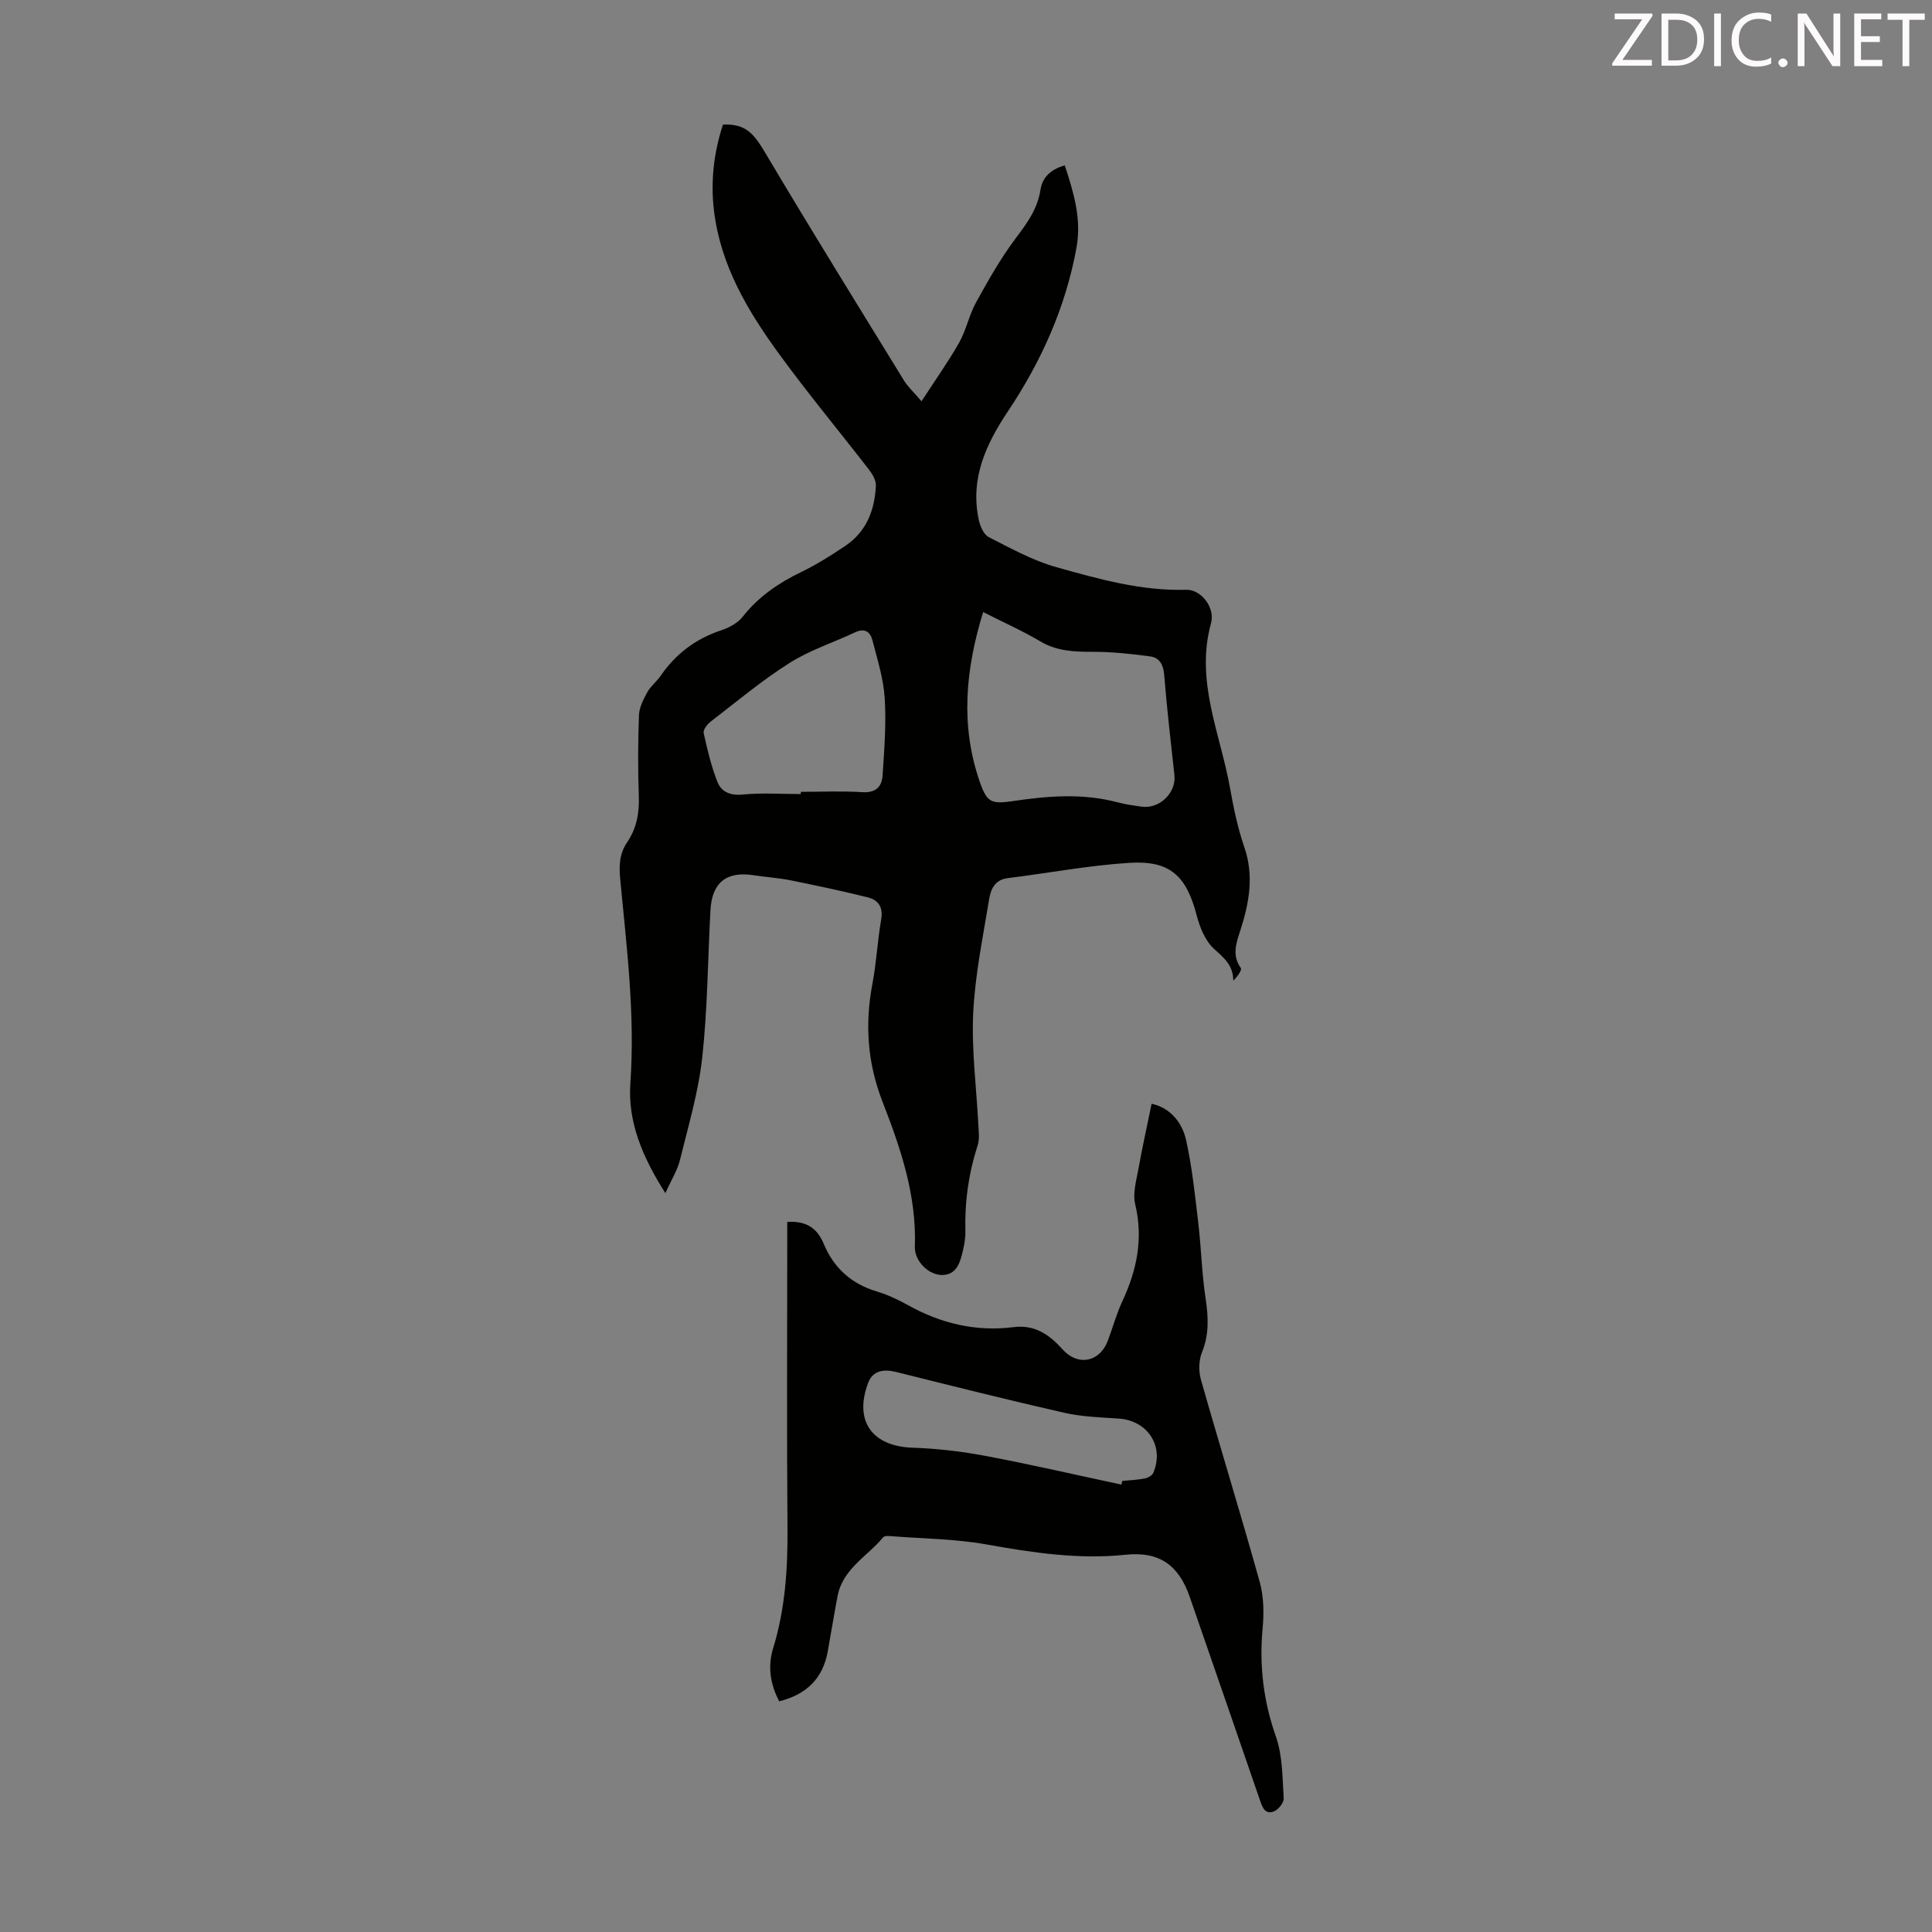 <svg enable-background="new 0 0 400 400" viewBox="0 0 400 400" xmlns="http://www.w3.org/2000/svg"><rect x="0" y="0" width="400" height="400" fill="#808080" stroke="none"/><path d="m137.76 247.03c-4.78-7.51-7.81-14.77-7.25-22.79 1-14.18-.77-28.17-2.1-42.2-.27-2.8-.17-5.3 1.43-7.65 1.96-2.88 2.54-6.05 2.42-9.53-.2-5.59-.18-11.2.03-16.79.06-1.62.93-3.3 1.74-4.78.69-1.25 1.94-2.18 2.75-3.37 3.14-4.58 7.3-7.69 12.59-9.44 1.62-.54 3.39-1.51 4.41-2.81 3.28-4.16 7.42-6.97 12.12-9.25 3.21-1.55 6.26-3.47 9.21-5.47 4.31-2.94 6-7.39 6.23-12.4.05-1.06-.67-2.33-1.37-3.24-6.22-8.05-12.74-15.88-18.72-24.1-6.48-8.9-12.09-18.33-13.43-29.61-.72-6.08-.04-12.03 1.87-17.81 4.54-.16 6.22 1.58 8.74 5.84 9.4 15.84 19.11 31.49 28.75 47.18.8 1.29 1.97 2.35 3.61 4.27 2.81-4.34 5.51-8.12 7.79-12.14 1.47-2.6 2.05-5.71 3.5-8.33 2.52-4.56 5.1-9.15 8.23-13.3 2.34-3.1 4.5-6.06 5.1-9.98.42-2.72 2.19-4.24 5.03-5.11 1.87 5.67 3.52 11.13 2.43 17.1-2.25 12.3-7.26 23.45-14.14 33.76-4.63 6.93-7.93 14.06-6.07 22.61.28 1.29 1.02 2.99 2.04 3.51 4.54 2.31 9.1 4.84 13.96 6.21 8.79 2.47 17.64 4.97 26.97 4.7 2.94-.09 6.02 3.58 5.09 6.96-3.28 11.92 1.89 22.71 3.91 33.91.75 4.17 1.6 8.39 2.98 12.38 2.07 5.98 1.01 11.62-.83 17.33-.82 2.53-1.76 5.09.11 7.71.3.43-.67 1.76-1.55 2.64-.03-3.23-1.93-4.72-3.97-6.57-1.82-1.65-2.95-4.43-3.6-6.92-2.12-8.17-5.49-11.44-13.91-10.91-8.45.53-16.83 2.13-25.24 3.17-2.72.34-3.51 2.39-3.84 4.42-1.28 7.82-2.91 15.65-3.29 23.53-.36 7.64.67 15.35 1.06 23.03.07 1.44.29 2.99-.13 4.31-1.87 5.81-2.71 11.73-2.55 17.83.04 1.32-.21 2.69-.51 3.99-.54 2.31-1.2 4.88-4.06 5.05-2.95.18-6-2.87-5.89-5.87.38-10.57-2.93-20.35-6.66-29.9-3.17-8.13-3.72-16.13-2.12-24.55.83-4.39 1.05-8.89 1.81-13.3.44-2.54-.6-4.02-2.77-4.56-5.3-1.32-10.64-2.45-16-3.53-2.52-.51-5.1-.66-7.64-1.05-5.63-.87-8.63 1.5-8.94 7.26-.55 10.16-.59 20.38-1.7 30.48-.79 7.17-2.89 14.2-4.62 21.24-.52 2.11-1.76 4.05-3.01 6.84zm65.79-120.31c-3.68 11.96-4.72 23.47-.74 35.03 1.51 4.38 2.37 4.78 6.95 4.1 7.23-1.07 14.42-1.65 21.61.26 1.61.43 3.29.66 4.95.9 3.74.53 7.23-2.85 6.83-6.53-.75-6.89-1.56-13.78-2.11-20.69-.17-2.12-.93-3.62-2.87-3.88-3.93-.54-7.92-.96-11.88-.96-3.85 0-7.47-.11-10.94-2.18-3.64-2.16-7.52-3.88-11.8-6.05zm-37.75 37.68c0-.15 0-.31 0-.46 4.24 0 8.5-.2 12.73.07 2.79.18 4.05-1.14 4.2-3.46.35-5.32.78-10.69.44-15.99-.25-4.05-1.53-8.05-2.55-12.03-.44-1.71-1.6-2.55-3.57-1.62-4.52 2.14-9.39 3.69-13.57 6.34-5.74 3.63-10.99 8.03-16.39 12.19-.69.53-1.55 1.68-1.4 2.34.76 3.43 1.57 6.89 2.86 10.14.81 2.04 2.66 2.83 5.22 2.58 3.97-.38 8.01-.1 12.03-.1z" fill="#010100"/><path d="m161.33 352.24c-1.94-3.69-2.38-7.34-1.26-10.98 2.49-8.12 3.04-16.41 2.97-24.85-.16-19.92-.05-39.85-.05-59.78 0-1.22 0-2.44 0-3.64 3.77-.27 6.17 1.18 7.54 4.5 2.08 5.01 5.71 8.31 10.99 9.89 2.23.67 4.4 1.68 6.44 2.82 6.83 3.82 14.09 5.55 21.88 4.57 4.44-.56 7.45 1.58 10.17 4.62 3.14 3.51 7.68 2.64 9.35-1.8 1.02-2.72 1.79-5.55 3.01-8.18 3-6.44 4.37-12.95 2.66-20.08-.55-2.31.26-5.01.7-7.48.77-4.31 1.73-8.59 2.7-13.33 3.66.78 6.29 3.67 7.15 7.57 1.25 5.64 1.84 11.44 2.52 17.2.61 5.18.73 10.43 1.51 15.58.58 3.84.75 7.41-.76 11.13-.68 1.67-.7 3.95-.19 5.72 3.97 13.97 8.26 27.85 12.16 41.84.84 3.03.88 6.43.59 9.59-.71 7.7.16 15.03 2.75 22.38 1.4 3.97 1.34 8.49 1.62 12.79.06.89-1.11 2.35-2.04 2.72-1.81.7-2.37-.84-2.88-2.32-4.82-14.05-9.7-28.09-14.55-42.13-2.27-6.58-6.35-9.42-13.21-8.7-9.81 1.03-19.36-.43-28.98-2.15-6.34-1.13-12.87-1.17-19.32-1.67-.65-.05-1.64-.16-1.94.2-3.28 3.96-8.38 6.54-9.45 12.17-.73 3.84-1.36 7.71-2.05 11.56-1.03 5.53-4.38 8.82-10.03 10.24zm70.84-44.87c.06-.25.13-.51.19-.76 1.55-.15 3.12-.21 4.64-.51.66-.13 1.55-.61 1.78-1.17 2.33-5.49-1.17-10.83-7.16-11.23-3.77-.25-7.61-.37-11.27-1.2-11.64-2.64-23.21-5.55-34.79-8.44-2.59-.65-4.84-.32-5.81 2.23-3 7.92.83 13.16 9.17 13.44 5.09.17 10.21.77 15.22 1.72 9.39 1.77 18.7 3.93 28.03 5.92z" fill="#010100"/><g fill="#fcfafa"><path d="m342.2 3.2-6.3 9.2h6.1v1.2h-8.2v-.5l6.2-9.1h-5.7v-1.2h7.8v.4z"/><path d="m344 13.7v-10.9h3.1c1.6 0 3 .5 4.1 1.4 1.1 1 1.6 2.2 1.6 3.9s-.5 3-1.6 4-2.5 1.5-4.2 1.5h-3zm1.4-9.6v8.4h1.6c1.4 0 2.5-.4 3.2-1.1.8-.8 1.2-1.8 1.2-3.2s-.4-2.4-1.2-3.1-1.8-1-3.1-1z"/><path d="m356.3 2.8v10.9h-1.4v-10.9z"/><path d="m366.6 13.2c-.8.4-1.8.6-3 .6-1.6 0-2.8-.5-3.7-1.5s-1.4-2.3-1.4-3.9c0-1.7.5-3.2 1.6-4.2s2.4-1.6 4-1.6c1 0 1.9.1 2.6.4v1.5c-.8-.4-1.6-.6-2.6-.6-1.2 0-2.2.4-3 1.2s-1.1 1.9-1.1 3.3c0 1.3.4 2.3 1.1 3.1s1.6 1.1 2.8 1.1c1.1 0 2-.2 2.8-.7v1.3z"/><path d="m368.2 13c0-.3.1-.5.3-.6.2-.2.4-.3.6-.3.3 0 .5.1.7.3s.3.4.3.6-.1.5-.3.6c-.2.2-.4.3-.7.3s-.5-.1-.6-.3c-.2-.2-.3-.4-.3-.6z"/><path d="m381.1 13.7h-1.7l-5.5-8.4c-.2-.2-.3-.5-.4-.7 0 .2.1.8.1 1.5v7.6h-1.4v-10.9h1.8l5.3 8.3c.3.4.4.6.4.8 0-.3-.1-.8-.1-1.6v-7.5h1.4v10.9z"/><path d="m389.7 13.7h-5.8v-10.9h5.6v1.2h-4.2v3.5h3.9v1.2h-3.9v3.7h4.4z"/><path d="m398.4 4.1h-3.1v9.6h-1.4v-9.6h-3.1v-1.3h7.7v1.3z"/></g></svg>